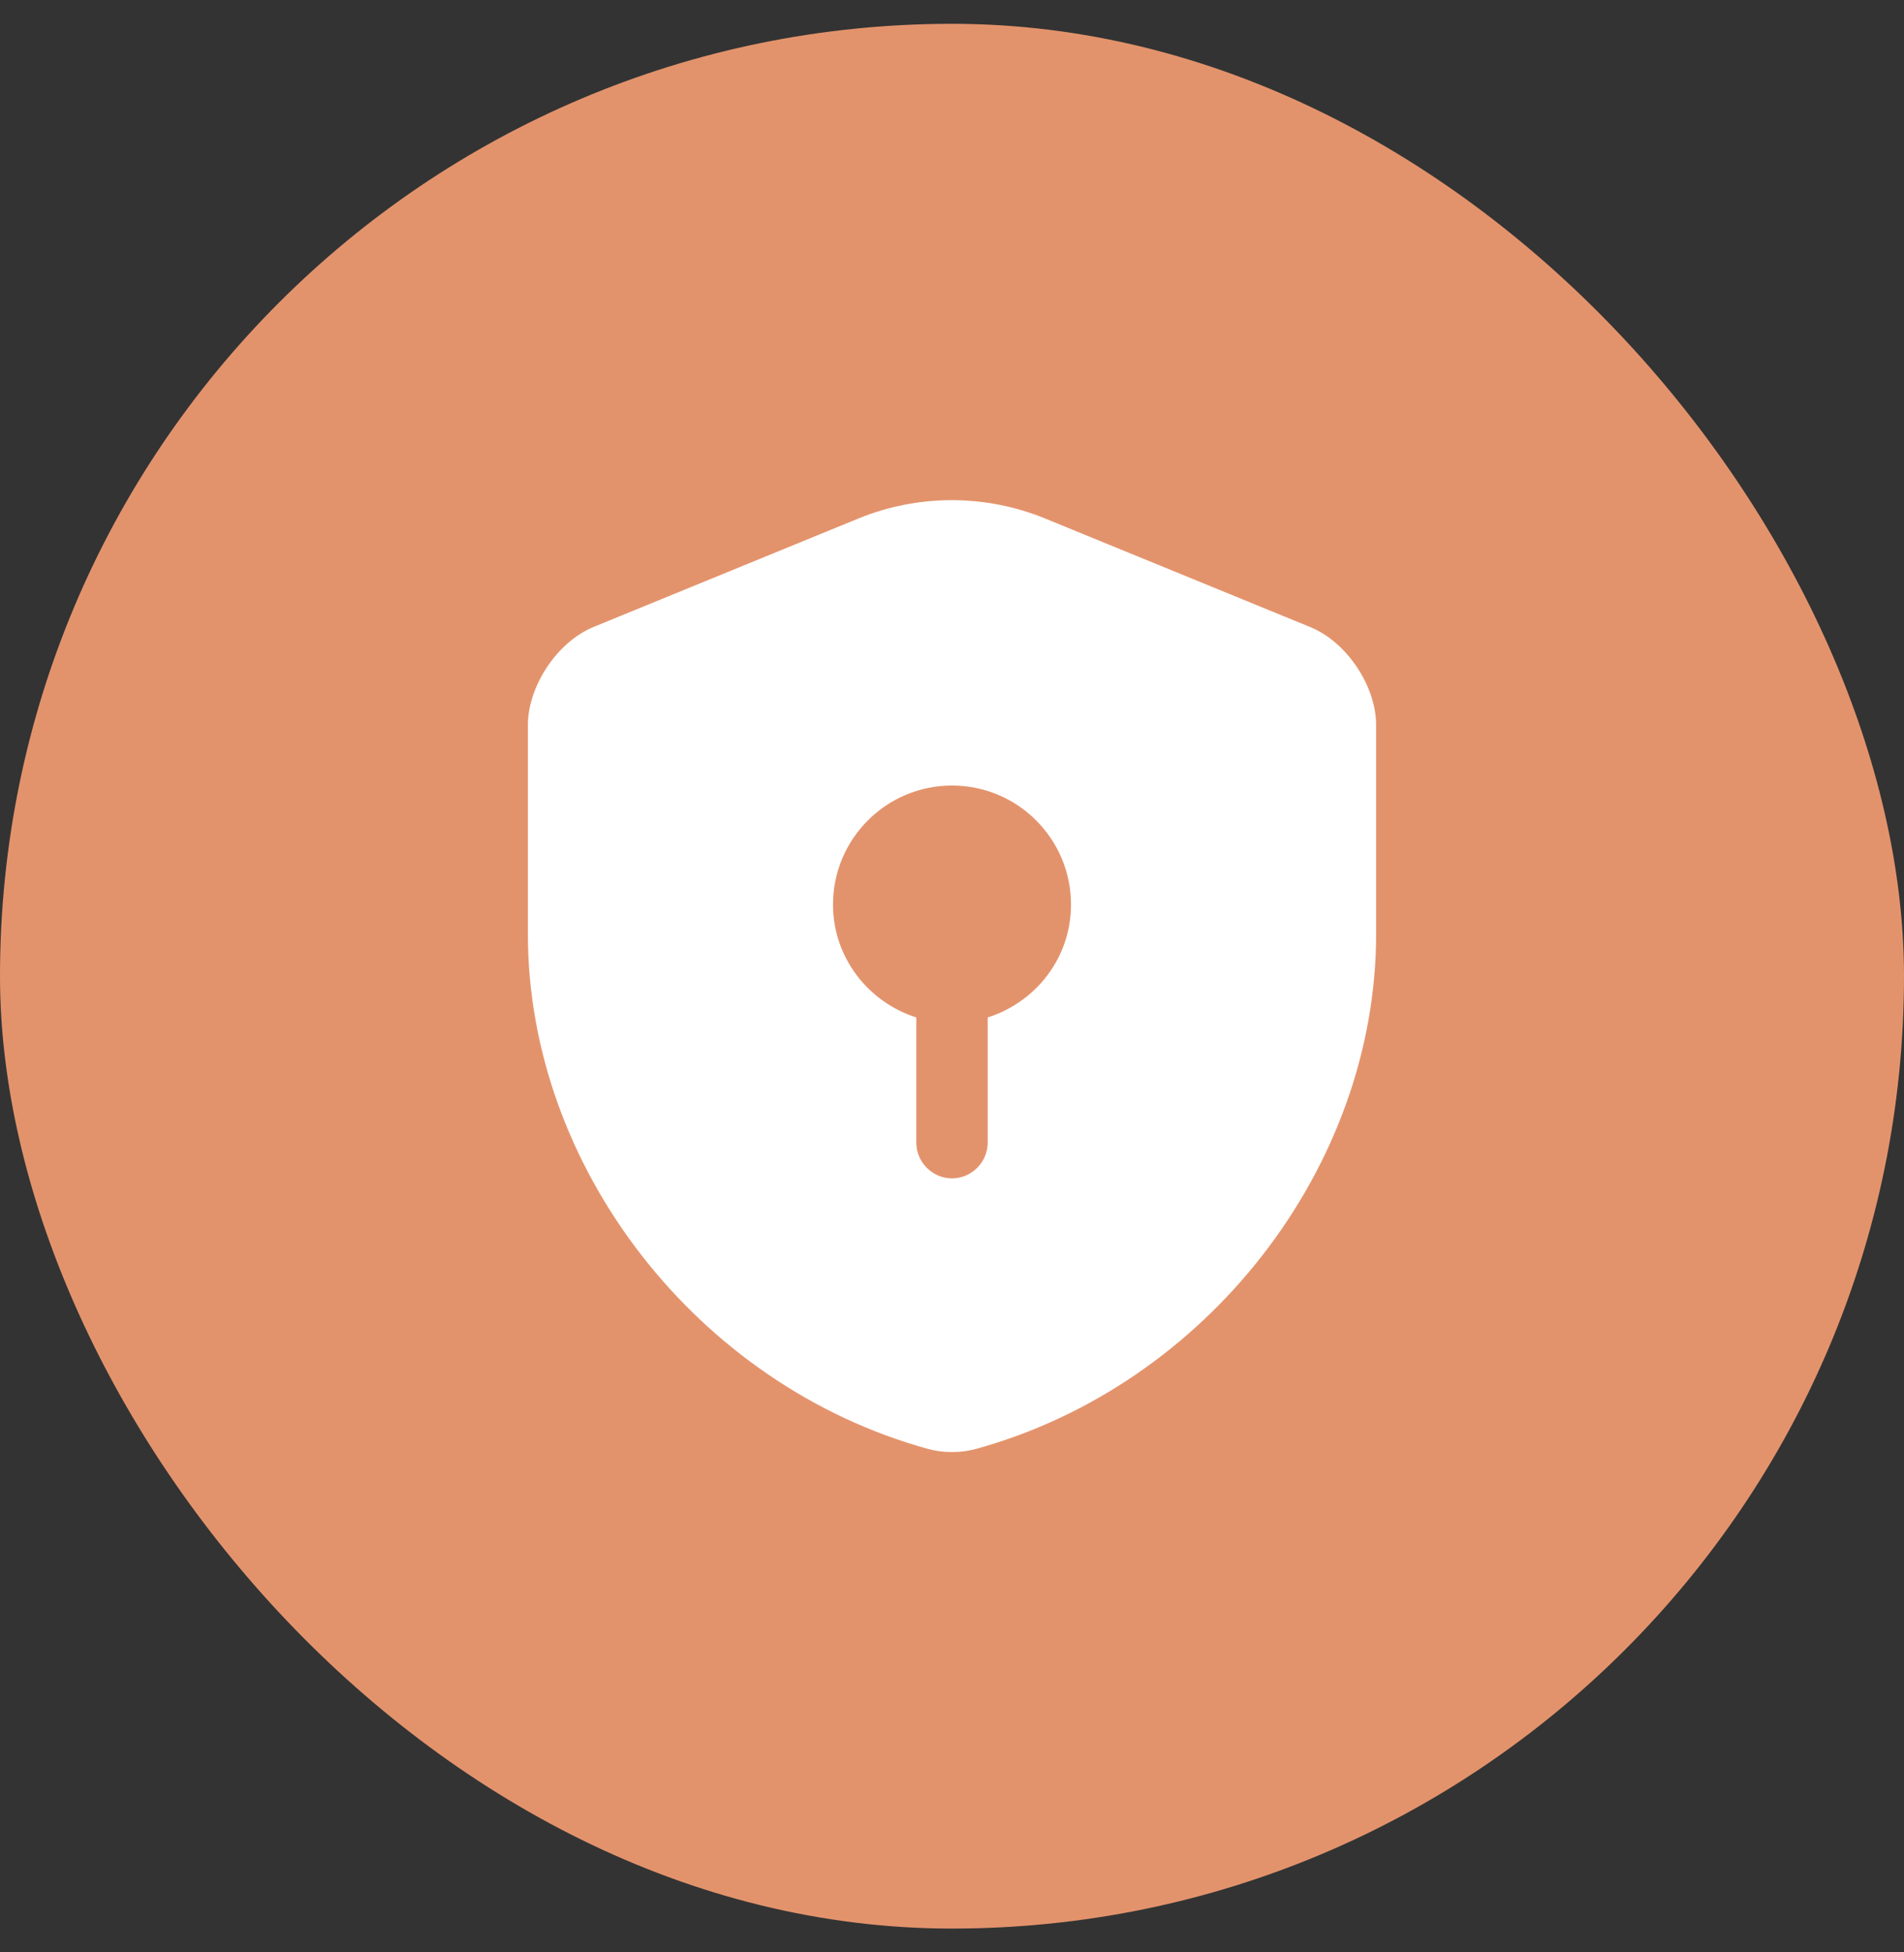 <svg width="40" height="41" viewBox="0 0 40 41" fill="none" xmlns="http://www.w3.org/2000/svg">
<rect x="0" y="0" width="40" height="41" fill="#333333" stroke="none"/>
<rect y="0.5" width="40" height="40" rx="20" fill="#E3936C"/>
<path d="M28.91 19.616V15.226C28.91 14.406 28.29 13.476 27.52 13.166L21.95 10.886C20.7 10.376 19.29 10.376 18.04 10.886L12.47 13.166C11.71 13.476 11.09 14.406 11.09 15.226V19.616C11.09 24.506 14.64 29.086 19.49 30.426C19.82 30.516 20.18 30.516 20.51 30.426C25.36 29.086 28.91 24.506 28.91 19.616ZM20.75 21.366V23.996C20.75 24.406 20.41 24.746 20 24.746C19.59 24.746 19.25 24.406 19.25 23.996V21.366C18.24 21.046 17.5 20.106 17.5 18.996C17.5 17.616 18.62 16.496 20 16.496C21.38 16.496 22.5 17.616 22.5 18.996C22.5 20.116 21.76 21.046 20.75 21.366Z" fill="white"/>
</svg>
